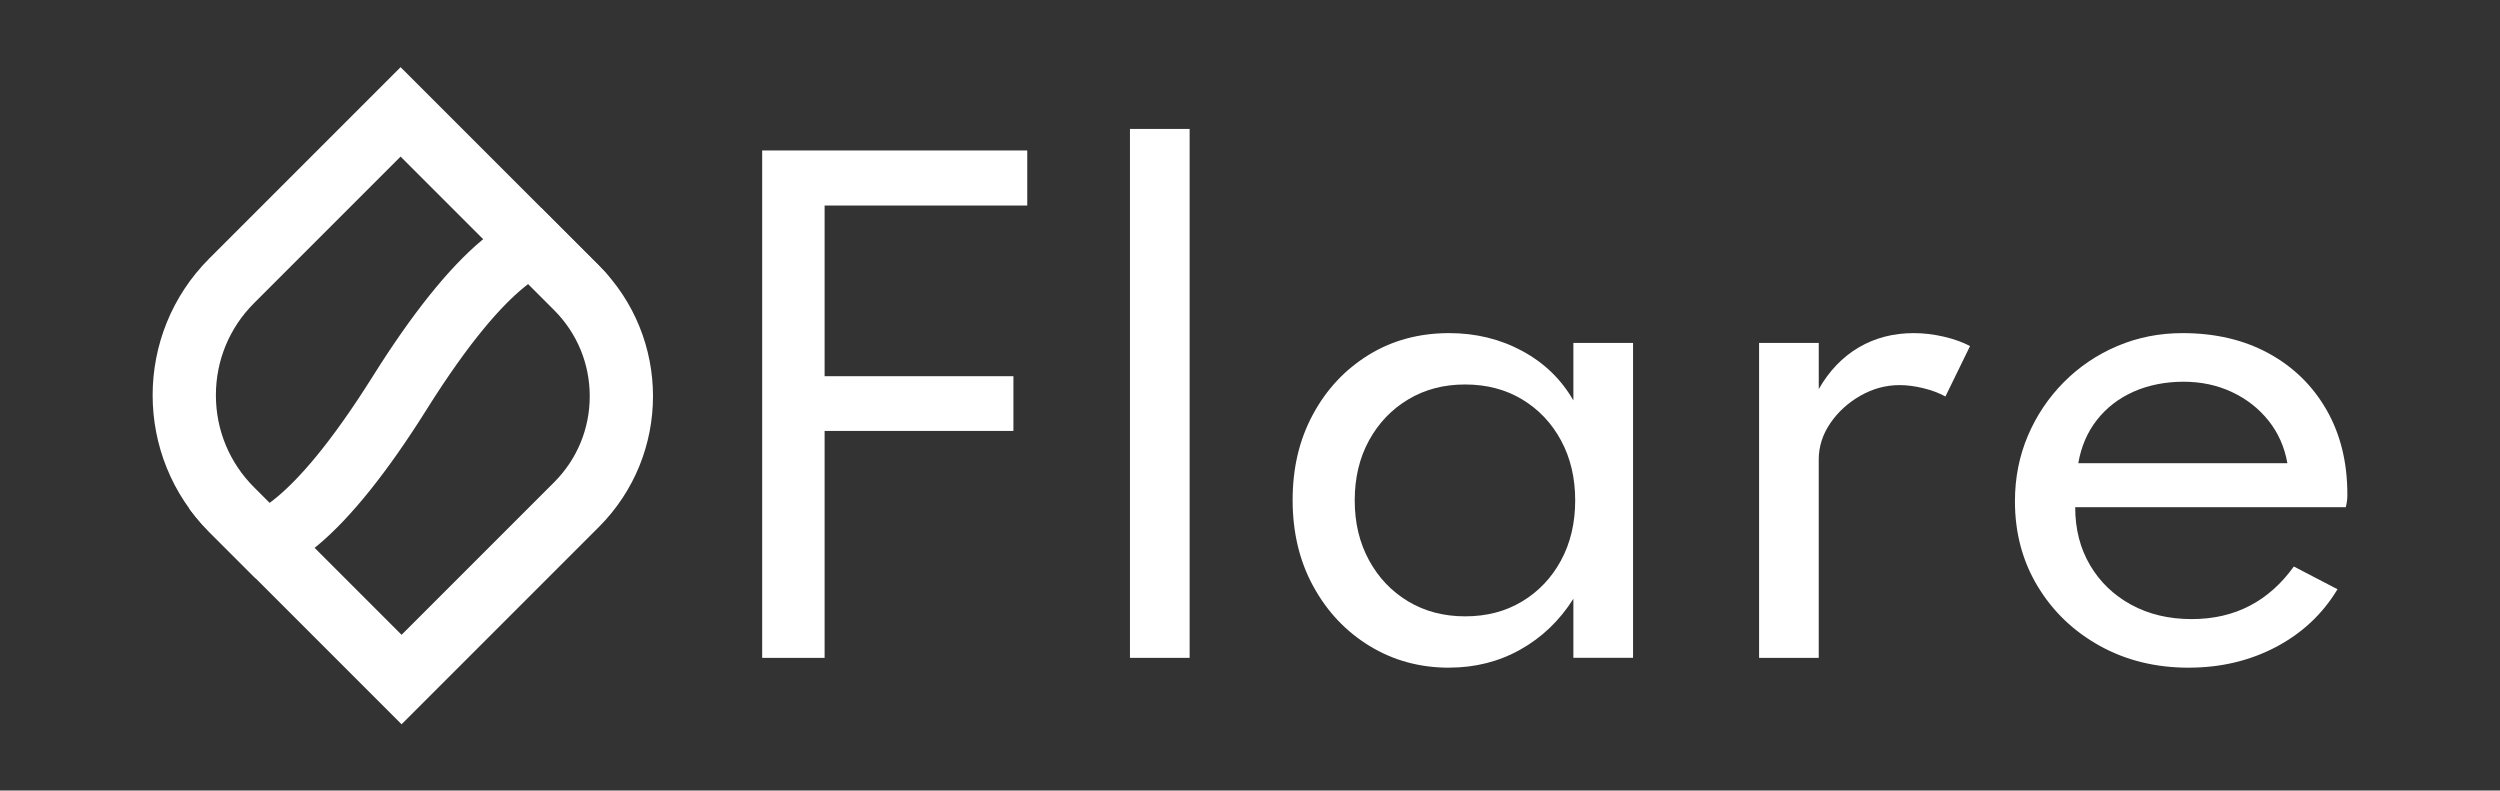 <svg viewBox="0 0 1265 400" xmlns="http://www.w3.org/2000/svg" xmlns:xlink="http://www.w3.org/1999/xlink"><rect x="0" y="0" width="1265" height="400" fill="#333333" stroke="none"/><clipPath id="a"><path d="m183.44 82.51h136.89v141.83c0 51.68-41.96 93.64-93.64 93.64h-141.12v-137.6c0-54.01 43.85-97.87 97.87-97.87z" transform="matrix(.707 -.707 .707 .707 -82.15 202.16)"/></clipPath><path d="m202.7 79.24 77.66 77.66c11.64 11.64 18.05 27.12 18.05 43.58s-6.41 31.94-18.05 43.58l-77.16 77.16-74.67-74.67c-12.44-12.44-19.29-28.98-19.29-46.57s6.85-34.13 19.29-46.57l74.17-74.17m0-45.25-96.8 96.8c-38.22 38.22-38.22 100.18 0 138.4l97.3 97.3 99.79-99.79c36.57-36.57 36.57-95.86 0-132.42z" fill="#fff"/><g clip-path="url(#a)"><path d="m120.75 293.47c-1.63 0-3.24-.1-4.84-.29-20.69-2.54-31.92-20.65-35.29-30.95l30.41-9.96-.06-.18c.03.09 3.35 8.73 8.92 9.34 3.79.41 24.86-1.08 68.84-71.17 19.81-31.56 38.3-54.63 54.97-68.58 15.81-13.23 30.95-19.07 45-17.35 20.69 2.52 31.94 20.62 35.33 30.92l-30.4 9.99.06.18c-.03-.09-3.37-8.73-8.96-9.34-3.8-.42-24.9 1.09-68.89 71.19-19.81 31.56-38.29 54.63-54.95 68.56-14.01 11.72-27.48 17.64-40.13 17.64z" fill="#fff"/></g><g fill="#fff"><path d="m385.66 332.87v-256.73h134.13v27.85h-112.65l10.11-8.25v108.61l-10.11-14h105.65v27.7h-105.65l10.11-14v128.83h-31.59z"/><path d="m571.76 332.87v-267.63h30.19v267.63z"/><path d="m733.26 337.85c-14.84 0-28.24-3.66-40.22-10.97s-21.47-17.35-28.47-30.11-10.5-27.33-10.5-43.72 3.42-30.63 10.27-43.33c6.85-12.71 16.23-22.74 28.16-30.11 11.93-7.36 25.52-11.05 40.77-11.05 13.48 0 25.8 3.01 36.95 9.02 11.15 6.02 19.78 14.37 25.91 25.05v-29.1h30.19v159.33h-30.19v-29.88c-6.95 11-15.87 19.55-26.76 25.67s-22.93 9.18-36.1 9.18zm8.09-25.98c10.89 0 20.51-2.51 28.86-7.55 8.35-5.03 14.91-11.95 19.68-20.77 4.77-8.81 7.16-18.93 7.16-30.34s-2.39-21.52-7.16-30.34c-4.77-8.81-11.33-15.74-19.68-20.77s-17.97-7.55-28.86-7.55-20.38 2.52-28.79 7.55c-8.4 5.03-15.01 11.96-19.84 20.77-4.82 8.82-7.23 18.93-7.23 30.34s2.41 21.39 7.23 30.26 11.44 15.82 19.84 20.85 18 7.55 28.79 7.55z"/><path d="m890.1 332.87v-159.33h30.19v23.34c5.29-9.23 12.03-16.26 20.23-21.08 8.19-4.82 17.48-7.24 27.85-7.24 4.98 0 10.04.6 15.17 1.79s9.57 2.78 13.3 4.75l-12.45 25.52c-3.22-1.76-6.95-3.16-11.2-4.2-4.25-1.03-8.25-1.56-11.98-1.56-6.95 0-13.56 1.79-19.84 5.37s-11.36 8.22-15.25 13.93-5.84 11.82-5.84 18.36v100.36h-30.19z"/><path d="m1107.47 337.85c-16.7 0-31.69-3.68-44.97-11.05-13.28-7.36-23.75-17.4-31.43-30.11s-11.51-27.05-11.51-43.02c0-11.83 2.18-22.87 6.53-33.14 4.36-10.27 10.43-19.32 18.21-27.15s16.8-13.93 27.07-18.28c10.27-4.36 21.26-6.54 32.99-6.54 16.6 0 31.14 3.42 43.65 10.27 12.5 6.85 22.25 16.39 29.25 28.63s10.5 26.45 10.5 42.63c0 1.35-.05 2.44-.16 3.27-.1.83-.31 1.92-.62 3.27h-136.93c0 11.1 2.51 20.9 7.55 29.41 5.03 8.51 11.98 15.17 20.85 19.99s19.06 7.23 30.57 7.23c10.89 0 20.64-2.23 29.25-6.69s16.08-11.1 22.41-19.92l22.1 11.51c-7.57 12.55-17.97 22.3-31.2 29.25s-27.93 10.43-44.11 10.43zm-55.86-103.47h105.81c-1.45-8.19-4.64-15.38-9.57-21.55s-11.1-10.99-18.52-14.47c-7.42-3.47-15.59-5.21-24.51-5.21s-17.76 1.69-25.28 5.06-13.69 8.14-18.52 14.31c-4.82 6.17-7.96 13.46-9.41 21.86z"/></g></svg>